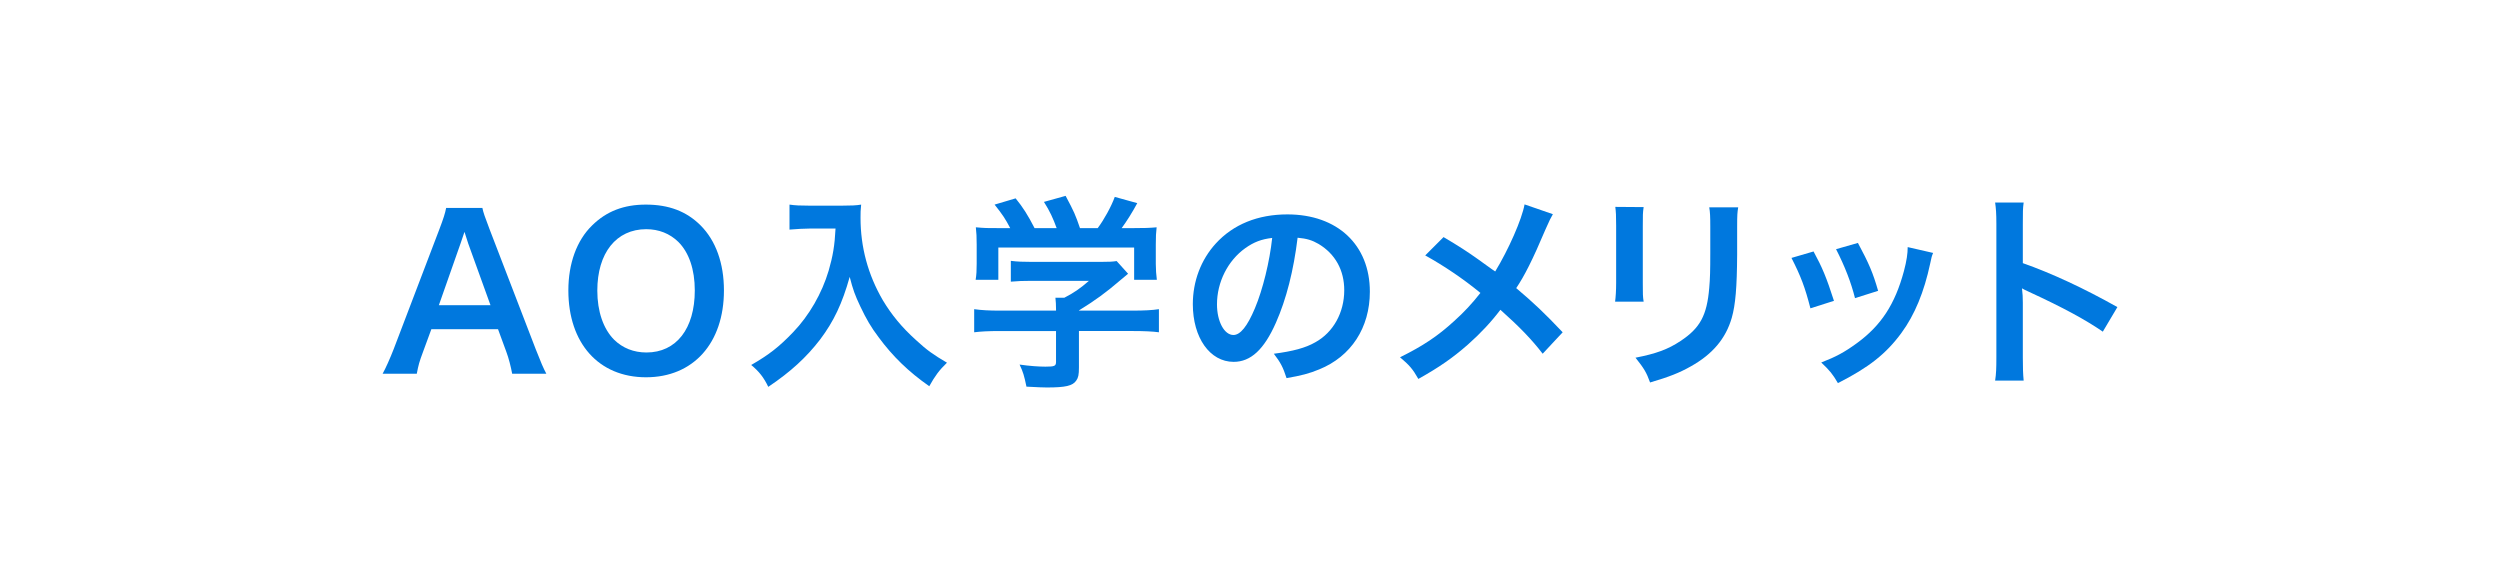 <?xml version="1.0" encoding="utf-8"?>
<!-- Generator: Adobe Illustrator 27.2.0, SVG Export Plug-In . SVG Version: 6.00 Build 0)  -->
<svg version="1.1" id="レイヤー_1" xmlns="http://www.w3.org/2000/svg" xmlns:xlink="http://www.w3.org/1999/xlink" x="0px"
	 y="0px" viewBox="0 0 300 70" style="enable-background:new 0 0 300 70;" xml:space="preserve">
<style type="text/css">
	.st0{fill:#0078DE;}
</style>
<g>
	<g>
		<path class="st0" d="M61.46,44.848c-0.149-0.825-0.424-1.899-0.699-2.624l-1-2.724h-7.998l-1,2.724
			c-0.449,1.2-0.55,1.575-0.75,2.624h-4.099c0.375-0.675,0.875-1.799,1.325-2.949l5.498-14.421
			c0.475-1.25,0.675-1.875,0.8-2.524h4.349c0.125,0.6,0.275,1,0.85,2.524l5.549,14.421
			c0.625,1.6,0.926,2.3,1.275,2.949H61.46z M56.187,29.226c-0.1-0.275-0.175-0.575-0.449-1.4
			c-0.4,1.175-0.4,1.175-0.476,1.4l-2.599,7.398h6.197L56.187,29.226z"/>
		<path class="st0" d="M84.074,27.052c1.824,1.824,2.799,4.549,2.799,7.798
			c0,6.323-3.674,10.423-9.348,10.423c-5.673,0-9.322-4.074-9.322-10.423c0-3.224,1-5.999,2.85-7.798
			c1.725-1.7,3.799-2.5,6.448-2.5C80.25,24.553,82.375,25.352,84.074,27.052z M83.375,34.85
			c0-2.524-0.7-4.549-1.975-5.823c-1.025-1-2.35-1.525-3.85-1.525
			c-3.599,0-5.873,2.849-5.873,7.373c0,2.499,0.725,4.599,2.024,5.898
			c1.024,1,2.349,1.525,3.874,1.525C81.15,42.298,83.375,39.449,83.375,34.85z"/>
		<path class="st0" d="M97.139,27.427c-0.675,0-1.425,0.05-2.399,0.125v-2.999
			c0.725,0.1,1.25,0.125,2.35,0.125h3.975c1.023,0,1.699-0.025,2.273-0.125
			c-0.074,0.725-0.074,0.95-0.074,1.575c0,3.549,0.899,6.848,2.674,9.897
			c1.05,1.75,2.274,3.249,3.999,4.799c1.274,1.175,1.999,1.7,3.699,2.699
			c-0.95,0.925-1.425,1.574-2.124,2.824c-2.5-1.75-4.375-3.574-6.074-5.874
			c-0.925-1.225-1.475-2.175-2.199-3.699c-0.65-1.375-0.875-2-1.275-3.549
			c-0.898,3.199-1.898,5.324-3.574,7.548c-1.6,2.074-3.474,3.824-6.197,5.649
			c-0.525-1.1-1.1-1.85-2.05-2.624c2.124-1.225,3.349-2.175,5.023-3.924
			c1.95-2.024,3.474-4.699,4.274-7.398c0.5-1.725,0.725-3.024,0.824-5.049H97.139z"/>
		<path class="st0" d="M119.951,39.724c-1.299,0-2.273,0.05-3.049,0.15v-2.774
			c0.85,0.125,1.85,0.175,3.024,0.175h6.798v-0.175c0-0.5-0.024-0.95-0.074-1.375h1.074
			c1.075-0.55,1.9-1.1,2.949-2.025h-6.873c-1.024,0-1.699,0.025-2.5,0.1V31.301
			c0.75,0.1,1.45,0.125,2.525,0.125h8.273c0.975,0,1.449-0.025,1.898-0.1l1.375,1.524
			c-0.425,0.35-0.425,0.35-0.9,0.75c-1.773,1.525-3.049,2.449-4.998,3.649v0.025h6.523
			c1.225,0,2.324-0.05,3.074-0.175v2.774c-0.725-0.1-1.8-0.15-3.1-0.15h-6.498v4.374
			c0,0.875-0.075,1.225-0.325,1.575c-0.425,0.625-1.274,0.825-3.524,0.825
			c-0.324,0-1.149-0.025-2.449-0.1c-0.275-1.325-0.399-1.75-0.824-2.649
			c1.199,0.175,2.324,0.25,3.1,0.25c1.1,0,1.273-0.075,1.273-0.575V39.724H119.951z M121.226,27.377
			c-0.574-1.1-0.9-1.6-1.875-2.824l2.525-0.75c0.874,1.075,1.449,1.974,2.273,3.574h2.65
			c-0.426-1.175-0.825-2.049-1.525-3.149l2.6-0.725c1.025,1.925,1.175,2.274,1.725,3.874h2.125
			c0.749-1,1.624-2.574,2.049-3.749l2.699,0.75c-0.574,1.075-1.299,2.225-1.875,2.999h1.125
			c1.699,0,2.175-0.025,3.074-0.1c-0.074,0.625-0.1,1.125-0.1,2.074v2.324
			c0,0.675,0.05,1.3,0.125,1.899h-2.725v-3.874h-16.296v3.874h-2.724
			c0.1-0.575,0.125-1.15,0.125-1.925v-2.299c0-0.9-0.025-1.425-0.101-2.074
			c1.124,0.1,1.274,0.1,2.949,0.1H121.226z"/>
		<path class="st0" d="M153.111,38.724c-1.425,3.224-3.024,4.699-5.074,4.699
			c-2.85,0-4.898-2.899-4.898-6.923c0-2.749,0.975-5.324,2.75-7.273
			c2.099-2.299,5.049-3.499,8.598-3.499c5.998,0,9.896,3.649,9.896,9.273
			c0,4.324-2.248,7.773-6.072,9.323c-1.2,0.5-2.175,0.75-3.925,1.05
			c-0.425-1.325-0.725-1.875-1.524-2.924c2.299-0.3,3.799-0.7,4.974-1.375
			c2.175-1.2,3.474-3.574,3.474-6.249c0-2.399-1.074-4.349-3.074-5.549
			c-0.773-0.45-1.424-0.65-2.523-0.75C155.236,32.451,154.361,35.9,153.111,38.724z
			 M149.437,29.776c-2.1,1.5-3.399,4.074-3.399,6.749c0,2.049,0.874,3.674,1.975,3.674
			c0.825,0,1.675-1.05,2.574-3.199c0.95-2.25,1.774-5.624,2.075-8.448
			C151.361,28.702,150.461,29.052,149.437,29.776z"/>
		<path class="st0" d="M186.346,25.702c-0.274,0.475-0.375,0.675-0.875,1.8
			c-1.575,3.724-2.55,5.624-3.524,7.073c2.1,1.775,3.399,2.999,5.574,5.299l-2.4,2.574
			c-1.299-1.699-2.799-3.249-5.073-5.274c-1.075,1.425-2.374,2.824-3.899,4.174
			c-1.799,1.575-3.398,2.699-5.947,4.124c-0.676-1.2-1.076-1.65-2.2-2.599
			c2.774-1.375,4.499-2.524,6.474-4.324c1.199-1.075,2.199-2.149,3.174-3.399
			c-2-1.65-4.398-3.274-6.623-4.499l2.199-2.2c1.824,1.075,2.899,1.775,4.124,2.649
			c1.874,1.35,1.874,1.35,2.075,1.475c1.6-2.624,3.199-6.248,3.523-8.048L186.346,25.702z"/>
		<path class="st0" d="M197.237,24.852c-0.101,0.7-0.101,0.925-0.101,2.25v6.898
			c0,1.25,0,1.574,0.101,2.199h-3.425c0.076-0.575,0.125-1.35,0.125-2.25v-6.873
			c0-1.275-0.024-1.6-0.1-2.25L197.237,24.852z M208.583,24.878
			c-0.1,0.625-0.125,0.9-0.125,2.324v3.374c-0.024,3.899-0.199,5.999-0.649,7.573
			c-0.725,2.5-2.324,4.374-4.924,5.823c-1.325,0.75-2.574,1.25-4.874,1.925
			c-0.449-1.225-0.699-1.649-1.75-2.974c2.45-0.475,3.9-1,5.399-2
			c2.35-1.55,3.175-3.074,3.449-6.374c0.101-1.075,0.125-2.175,0.125-4.174v-3.124
			c0-1.275-0.024-1.799-0.125-2.374H208.583z"/>
		<path class="st0" d="M217.626,30.176c1.049,1.925,1.549,3.124,2.449,5.924l-2.824,0.9
			c-0.65-2.524-1.15-3.849-2.275-6.049L217.626,30.176z M231.972,30.351
			c-0.15,0.375-0.199,0.5-0.35,1.275c-0.725,3.399-1.85,6.148-3.449,8.323
			c-1.85,2.524-3.924,4.149-7.623,6.023c-0.65-1.1-0.949-1.475-2-2.474
			c1.75-0.675,2.775-1.225,4.25-2.299c2.924-2.125,4.598-4.674,5.673-8.673
			c0.325-1.225,0.45-2.1,0.45-2.875L231.972,30.351z M222.95,29.151
			c1.325,2.474,1.8,3.574,2.425,5.749l-2.775,0.875c-0.475-1.899-1.225-3.824-2.273-5.874
			L222.95,29.151z"/>
		<path class="st0" d="M239.415,45.672c0.125-0.8,0.149-1.475,0.149-2.799V26.852
			c0-1.225-0.05-1.875-0.149-2.549h3.424c-0.1,0.75-0.1,1.075-0.1,2.625v4.649
			c3.424,1.2,7.349,3.024,11.347,5.274l-1.749,2.949c-2.075-1.425-4.674-2.849-8.849-4.774
			c-0.574-0.275-0.649-0.3-0.85-0.425c0.075,0.7,0.101,1,0.101,1.699v6.598
			c0,1.3,0.024,1.949,0.1,2.774H239.415z"/>
	</g>
</g>
</svg>

